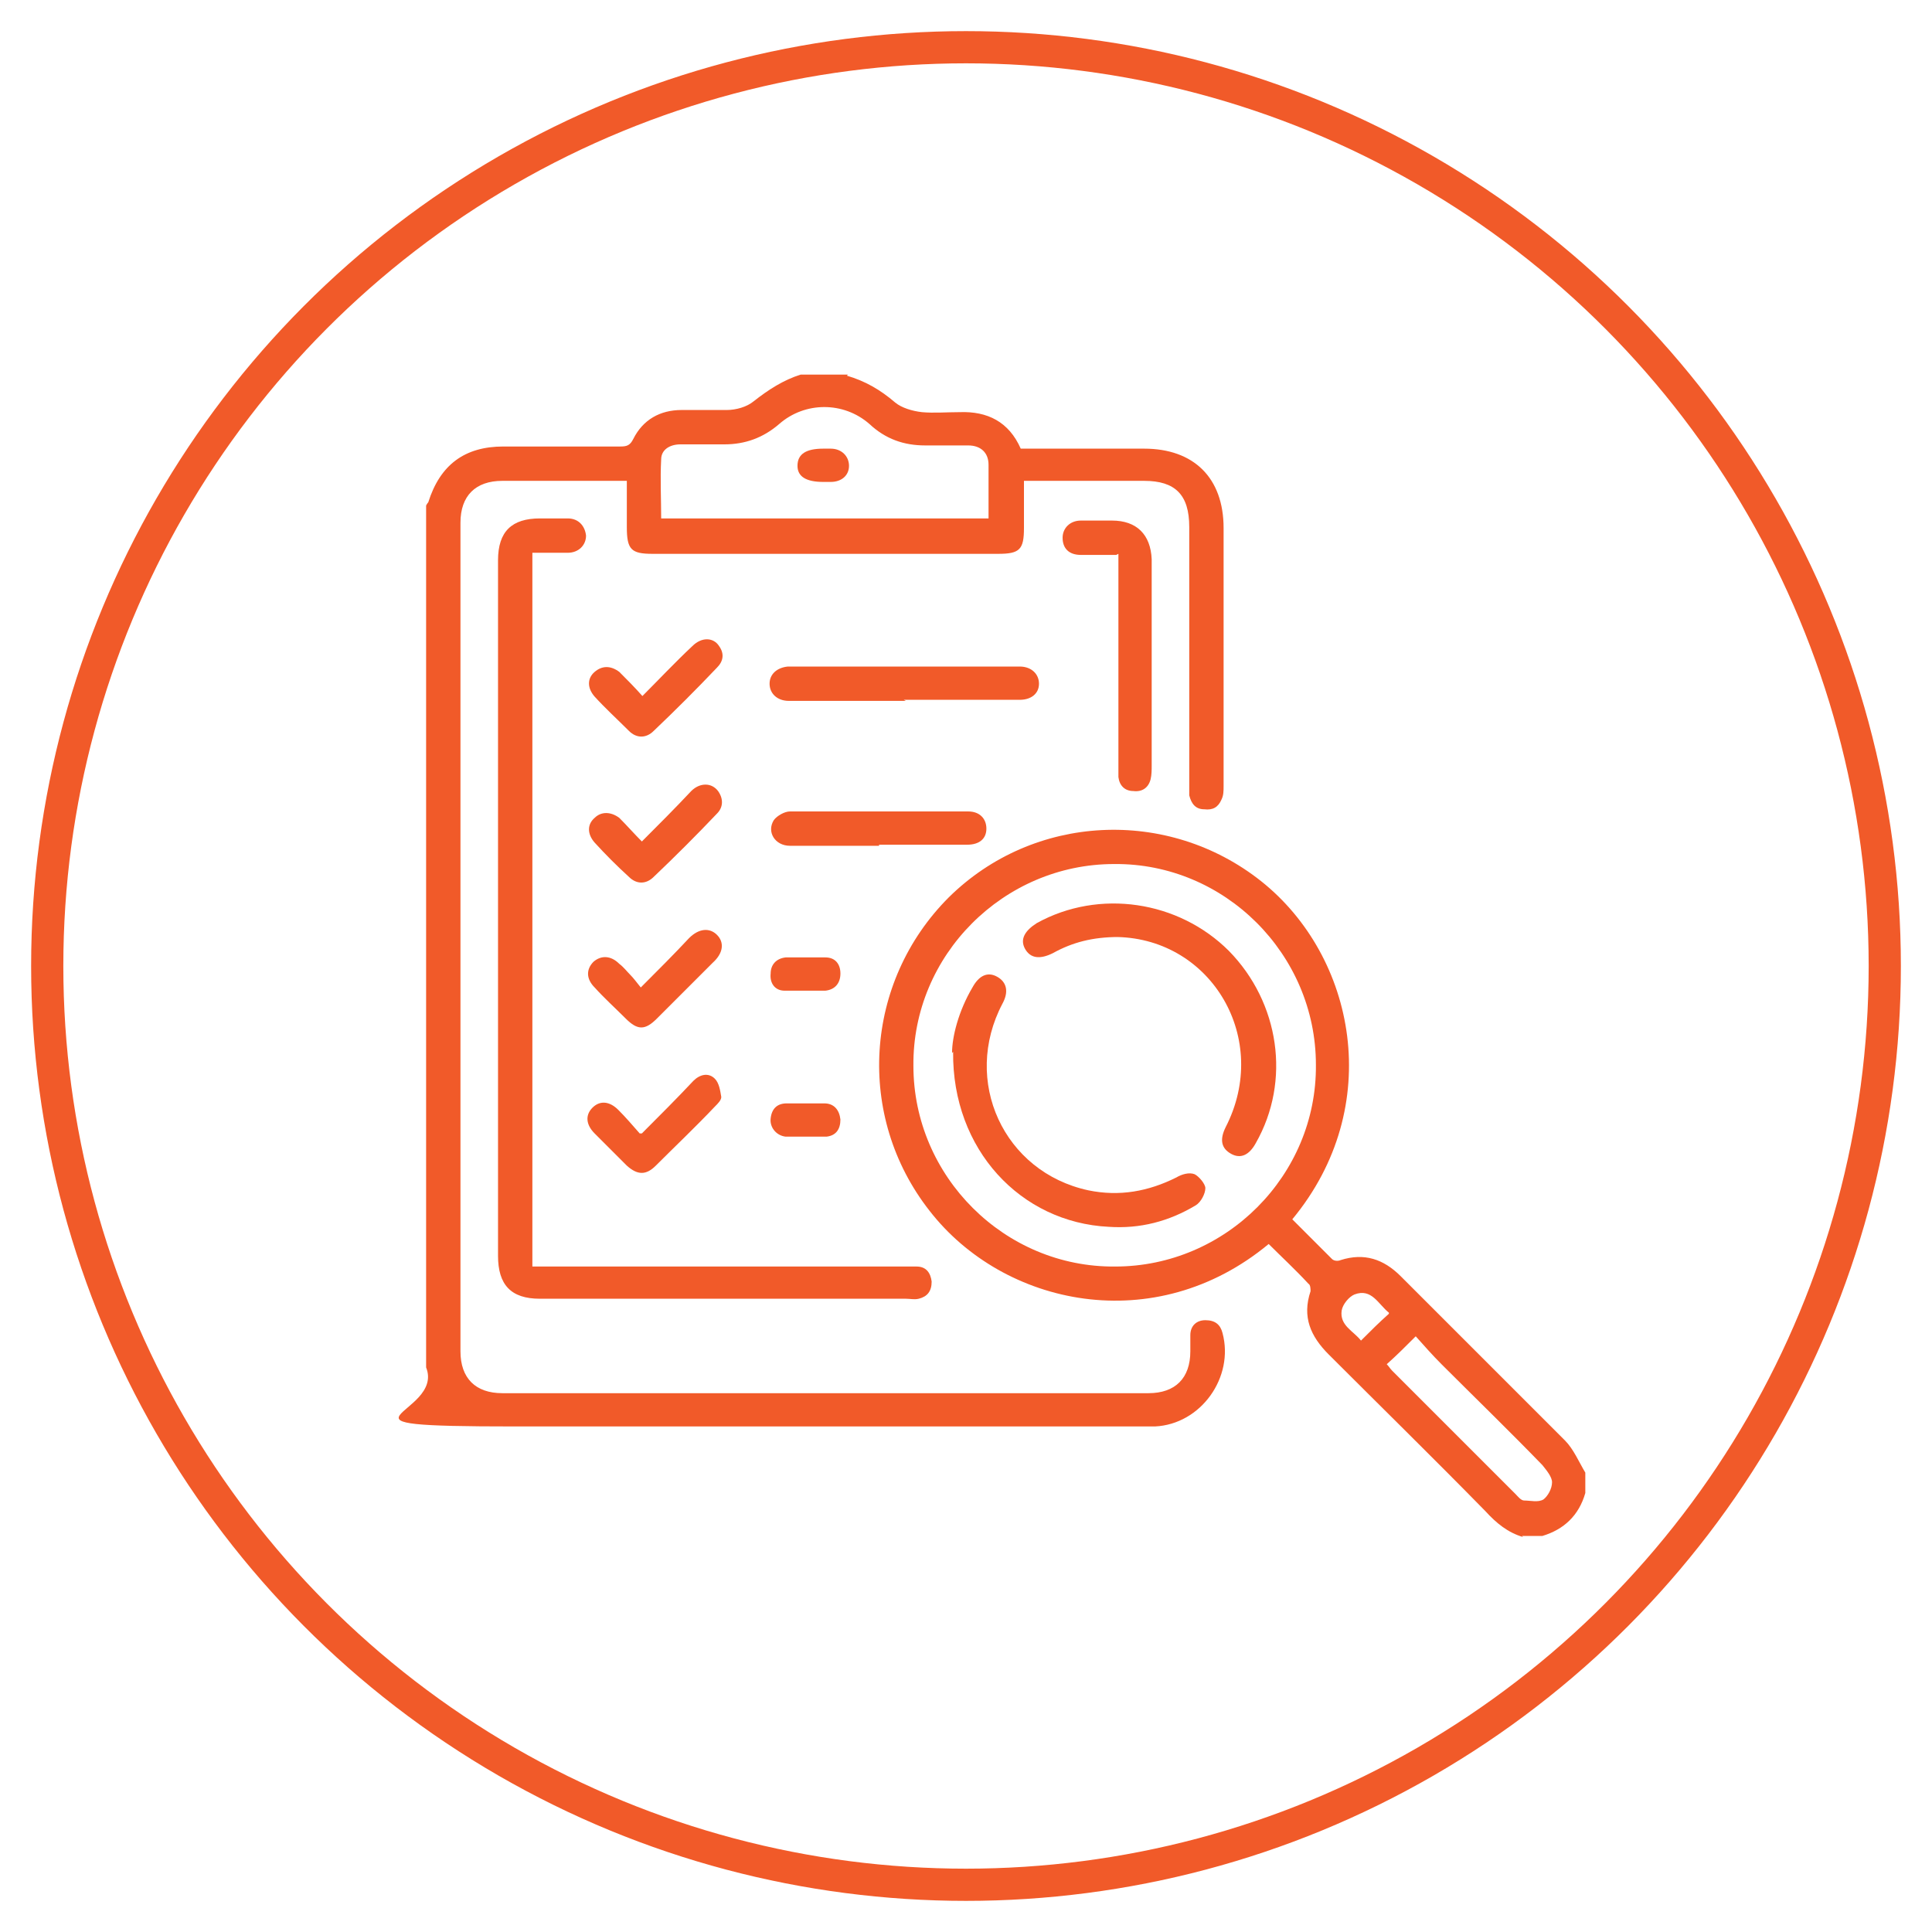 <?xml version="1.0" encoding="UTF-8"?>
<svg xmlns="http://www.w3.org/2000/svg" version="1.1" viewBox="0 0 180 180">
  <defs>
    <style>
      .cls-1 {
        fill: #f15a29;
      }

      .cls-2 {
        fill: none;
        stroke: #f15a29;
        stroke-miterlimit: 10;
        stroke-width: 3px;
      }
    </style>
  </defs>
  <!-- Generator: Adobe Illustrator 28.7.1, SVG Export Plug-In . SVG Version: 1.2.0 Build 142)  -->
  <g>
    <g id="Layer_1">
      <g>
        <circle class="cls-2" cx="90" cy="90" r="85.6"/>
        <g>
          <path class="cls-1" d="M78.9,35c1.7.5,3.1,1.3,4.5,2.5.6.5,1.6.8,2.5.9,1.1.1,2.3,0,3.5,0,2.6-.1,4.6.9,5.7,3.4,3.8,0,7.7,0,11.5,0,4.6,0,7.4,2.7,7.4,7.4,0,8,0,16,0,24,0,.5,0,.9-.2,1.3-.3.7-.8,1-1.6.9-.8,0-1.2-.5-1.4-1.3,0-.4,0-.8,0-1.2,0-7.9,0-15.9,0-23.8,0-3-1.3-4.3-4.2-4.3-3.7,0-7.4,0-11.2,0,0,1.5,0,2.9,0,4.4,0,2-.4,2.4-2.4,2.4-10.7,0-21.5,0-32.2,0-2,0-2.4-.4-2.4-2.5,0-1.4,0-2.7,0-4.3-.4,0-.7,0-1.1,0-3.5,0-7,0-10.5,0-2.5,0-3.9,1.4-3.9,3.9,0,25.7,0,51.4,0,77.2,0,2.5,1.4,3.9,3.9,3.9,20.1,0,40.2,0,60.2,0,2.5,0,3.9-1.4,3.9-3.9,0-.5,0-1,0-1.5,0-.9.6-1.4,1.4-1.4.9,0,1.4.4,1.6,1.2,1.1,4.1-2,8.5-6.3,8.7-.5,0-.9,0-1.4,0-19.4,0-38.8,0-58.2,0s-6.5-1-8.3-5.5c0-26.8,0-53.6,0-80.3,0,0,.1-.2.2-.3,1.1-3.5,3.4-5.2,7-5.2,3.6,0,7.3,0,10.9,0,.6,0,.9-.1,1.2-.7.9-1.8,2.5-2.7,4.5-2.7,1.4,0,2.8,0,4.2,0,.9,0,1.9-.3,2.5-.8,1.4-1.1,2.8-2,4.4-2.5h4.4ZM92.1,48.5c0-1.8,0-3.5,0-5.2,0-1.1-.7-1.8-1.9-1.8-1.3,0-2.7,0-4,0-2,0-3.7-.6-5.2-2-2.4-2.1-6-2.1-8.4,0-1.5,1.3-3.2,1.9-5.1,1.9-1.4,0-2.7,0-4.1,0-1,0-1.8.5-1.8,1.4-.1,1.8,0,3.7,0,5.5h30.6Z"/>
          <path class="cls-1" d="M141.9,143.2c-1.4-.4-2.5-1.3-3.5-2.4-4.8-4.9-9.7-9.7-14.6-14.6-1.7-1.7-2.5-3.5-1.7-5.9,0-.2,0-.6-.2-.7-1.2-1.3-2.5-2.5-3.7-3.7-10.6,8.8-24.7,5.8-31.6-3.1-6.9-8.8-6.1-21.3,1.8-29.2,7.9-7.8,20.4-8.4,29.1-1.5,8.8,7,11.6,21,2.9,31.5,1.2,1.2,2.5,2.5,3.7,3.7.2.2.6.2.8.1,2.2-.7,4-.1,5.6,1.5,5.1,5.1,10.2,10.2,15.3,15.3.8.8,1.3,2,1.9,3v1.9c-.6,2.1-2,3.4-4,4h-1.9ZM85.1,99.3c0,10.3,8.5,18.8,18.8,18.7,10.3,0,18.8-8.5,18.7-18.8,0-10.3-8.5-18.8-18.8-18.7-10.3,0-18.8,8.5-18.7,18.8ZM131.9,124.5c-1,1-1.8,1.8-2.7,2.6.2.2.3.4.5.6,3.8,3.8,7.7,7.7,11.5,11.5.2.2.5.6.8.6.6,0,1.3.2,1.8-.1.4-.3.8-1,.8-1.6,0-.5-.5-1.1-.9-1.6-3.1-3.2-6.3-6.3-9.4-9.4-.8-.8-1.6-1.7-2.4-2.6ZM129.4,122.3c-1-.8-1.6-2.3-3.2-1.7-.5.2-1.1.9-1.2,1.5-.2,1.4,1.1,1.9,1.8,2.8.9-.9,1.7-1.7,2.6-2.5Z"/>
          <path class="cls-1" d="M49.6,118h1.3c11.1,0,22.3,0,33.4,0,.4,0,.7,0,1.1,0,.9,0,1.3.6,1.4,1.4,0,.9-.4,1.4-1.2,1.6-.4.1-.8,0-1.2,0-11.4,0-22.8,0-34.1,0-2.7,0-3.9-1.3-3.9-4,0-21.6,0-43.2,0-64.8,0-2.7,1.3-3.9,3.9-3.9.9,0,1.8,0,2.6,0,1,0,1.6.7,1.7,1.6,0,.9-.7,1.6-1.7,1.6-1.1,0-2.1,0-3.3,0v66.3Z"/>
          <path class="cls-1" d="M104,51.7c-1.2,0-2.3,0-3.3,0-1.1,0-1.7-.6-1.7-1.6,0-.9.7-1.6,1.7-1.6.9,0,1.9,0,2.9,0,2.3,0,3.6,1.3,3.7,3.6,0,2.5,0,5.1,0,7.6,0,3.9,0,7.7,0,11.6,0,.4,0,.9-.1,1.3-.2.8-.8,1.2-1.6,1.1-.8,0-1.3-.5-1.4-1.3,0-.4,0-.8,0-1.2,0-6.1,0-12.1,0-18.2v-1.4Z"/>
          <path class="cls-1" d="M84.4,65.3c-3.6,0-7.2,0-10.9,0-1.1,0-1.8-.7-1.8-1.6,0-.9.7-1.5,1.7-1.6.2,0,.4,0,.5,0,6.9,0,13.8,0,20.7,0,.1,0,.3,0,.4,0,1.1,0,1.8.7,1.8,1.6,0,.9-.7,1.5-1.8,1.5-3.6,0-7.2,0-10.8,0Z"/>
          <path class="cls-1" d="M81.9,78.8c-2.8,0-5.6,0-8.3,0-1.4,0-2.2-1.3-1.5-2.4.3-.4,1-.8,1.5-.8,5.5,0,11.1,0,16.6,0,1.1,0,1.7.7,1.7,1.6,0,.9-.6,1.5-1.8,1.5-2.7,0-5.5,0-8.2,0Z"/>
          <path class="cls-1" d="M59.8,64.9c1.6-1.6,3.1-3.2,4.7-4.7.9-.9,2-.8,2.5,0,.5.7.4,1.4-.2,2-1.9,2-3.9,4-5.9,5.9-.7.7-1.6.7-2.3,0-1.1-1.1-2.2-2.1-3.2-3.2-.7-.8-.7-1.7,0-2.3.7-.6,1.5-.6,2.3,0,.7.7,1.4,1.4,2.2,2.3Z"/>
          <path class="cls-1" d="M59.7,78.5c1.7-1.7,3.2-3.2,4.7-4.8.8-.8,1.9-.8,2.5,0,.5.7.5,1.5-.1,2.1-1.9,2-3.9,4-5.9,5.9-.7.7-1.6.7-2.3,0-1.1-1-2.2-2.1-3.2-3.2-.7-.8-.7-1.7,0-2.3.6-.6,1.5-.6,2.3,0,.7.7,1.4,1.5,2.2,2.3Z"/>
          <path class="cls-1" d="M59.8,105.6c1.7-1.7,3.3-3.3,4.8-4.9.6-.6,1.4-.8,2-.2.4.4.5,1.1.6,1.7,0,.3-.3.6-.6.9-1.8,1.9-3.7,3.7-5.5,5.5-.9.9-1.7.9-2.7,0-1-1-2-2-3-3-.8-.8-.9-1.7-.2-2.4.7-.7,1.6-.6,2.4.2.7.7,1.3,1.4,2,2.2Z"/>
          <path class="cls-1" d="M59.7,92c1.6-1.6,3.1-3.1,4.5-4.6.9-.9,1.9-1,2.6-.3.7.7.6,1.7-.4,2.6-1.7,1.7-3.5,3.5-5.2,5.2-1.1,1.1-1.8,1.1-2.9,0-1-1-2-1.9-2.9-2.9-.8-.8-.8-1.7-.1-2.4.7-.6,1.6-.6,2.4.2.4.3.7.7,1,1,.3.3.6.7,1,1.2Z"/>
          <path class="cls-1" d="M75,105.9c-.6,0-1.2,0-1.8,0-.9-.1-1.5-.9-1.4-1.7.1-.9.6-1.4,1.5-1.4,1.2,0,2.3,0,3.5,0,.9,0,1.4.6,1.5,1.5,0,.9-.4,1.5-1.3,1.6-.7,0-1.3,0-2,0,0,0,0,0,0,0Z"/>
          <path class="cls-1" d="M75.1,89.2c.6,0,1.2,0,1.8,0,.9,0,1.4.6,1.4,1.5,0,.9-.5,1.5-1.4,1.6-1.3,0-2.5,0-3.8,0-.9,0-1.4-.7-1.3-1.6,0-.8.5-1.4,1.4-1.5.6,0,1.3,0,1.9,0,0,0,0,0,0,0Z"/>
          <path class="cls-1" d="M76.7,44.9c-1.6,0-2.4-.5-2.4-1.5,0-1.1.8-1.6,2.4-1.6.2,0,.5,0,.7,0,1,0,1.7.7,1.7,1.6,0,.9-.7,1.5-1.7,1.5-.2,0-.5,0-.7,0Z"/>
          <path class="cls-1" d="M88.7,98.1c0-1.5.6-3.9,1.9-6.1.6-1.1,1.4-1.5,2.3-1,.9.5,1.1,1.4.5,2.5-3.8,7.2.1,15.7,8,17.4,2.9.6,5.6.1,8.2-1.2.5-.3,1.2-.5,1.7-.3.4.2,1,.9,1,1.3,0,.5-.4,1.3-.9,1.6-2.5,1.5-5.2,2.2-8.1,2-8.2-.4-14.6-7.2-14.5-16.3Z"/>
          <path class="cls-1" d="M104.2,87.3c-2.4,0-4.3.5-6.1,1.5-1.2.6-2.1.5-2.6-.4-.5-.9,0-1.7,1.1-2.4,5.8-3.2,13.2-2.1,17.9,2.6,4.7,4.8,5.8,12.1,2.5,17.9-.6,1.1-1.4,1.5-2.3,1-.9-.5-1.1-1.3-.5-2.5,4.2-8.2-1.3-17.5-10.1-17.7Z"/>
        </g>
      </g>
    </g>
  </g>
</svg>